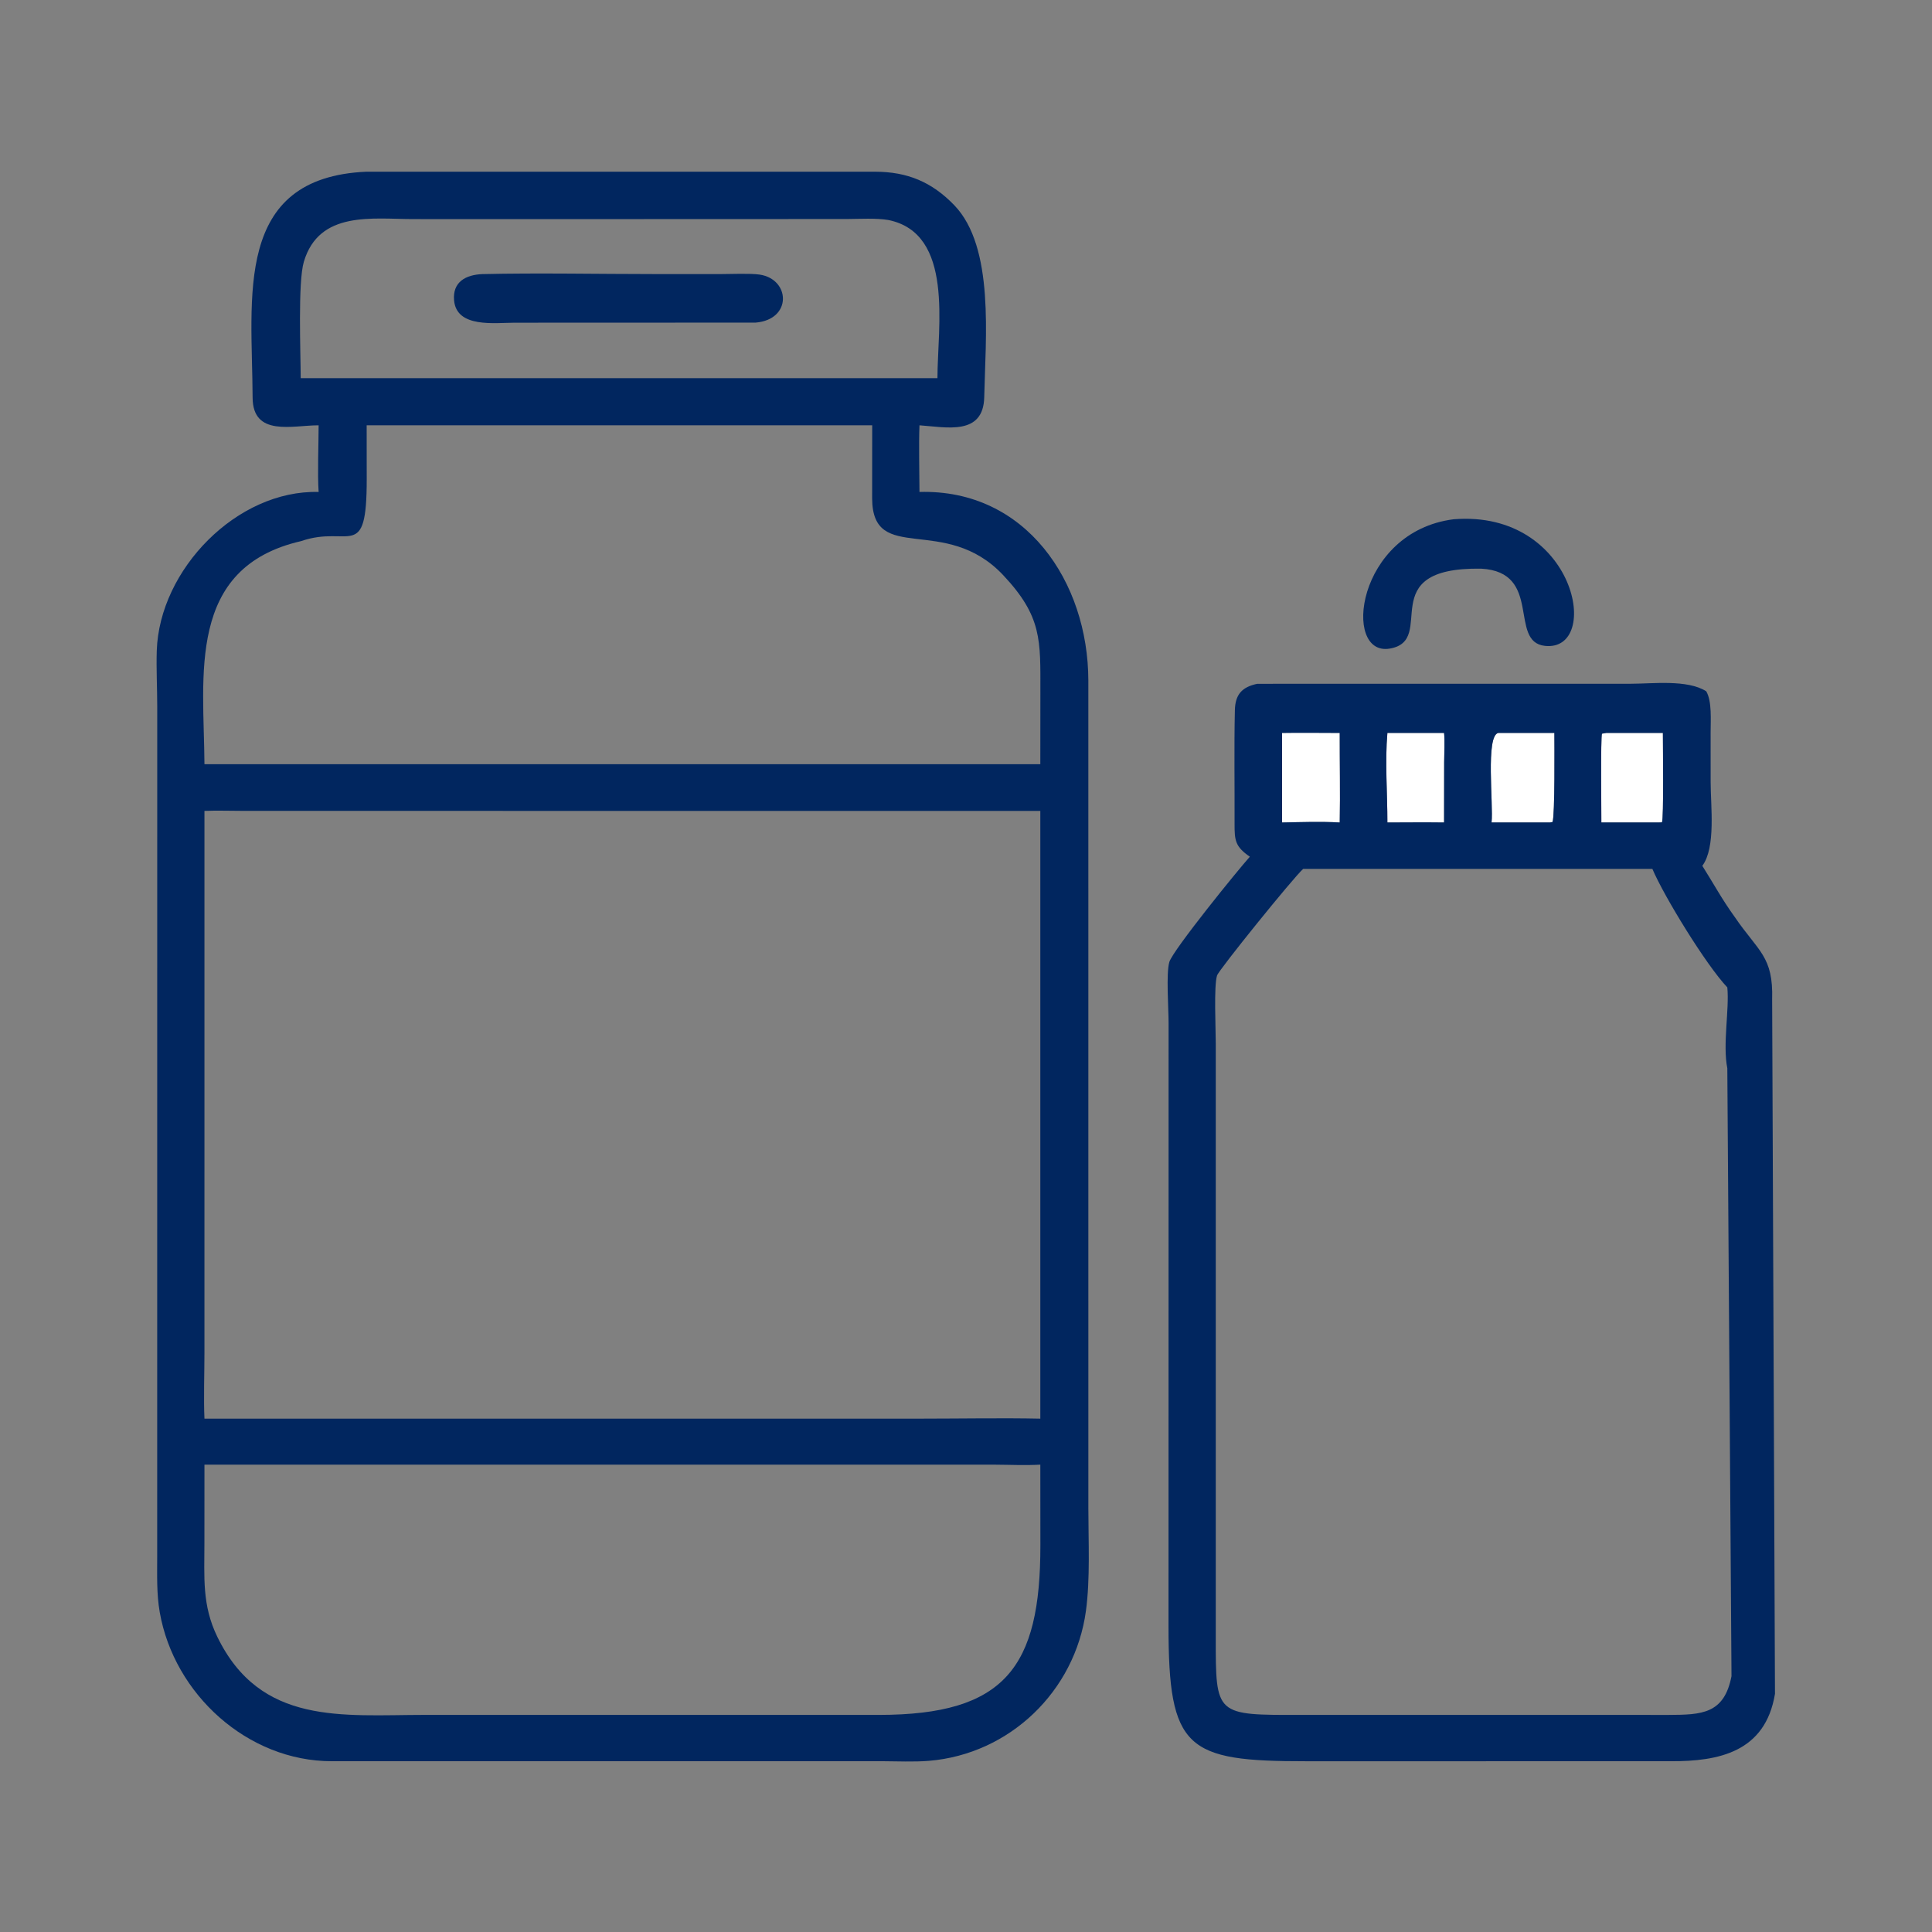 <?xml version="1.0" encoding="UTF-8"?>
<svg xmlns="http://www.w3.org/2000/svg" width="256" height="256" viewBox="0 0 256 256" fill="none">
  <rect x="0" y="0" width="256" height="256" fill="#808080" stroke="none"/>
  <path d="M42.22 56.356C38.777 56.349 33.493 57.916 33.472 52.678C33.42 39.443 30.849 23.507 48.585 22.75L115.975 22.753C120.218 22.763 123.472 24.102 126.453 27.198C131.807 32.758 130.577 44.81 130.417 52.608C130.311 57.776 125.382 56.6 121.835 56.356C121.729 59.084 121.828 62.419 121.835 65.186C135.943 64.794 144.185 77.117 144.211 90.17L144.213 199.857C144.215 204.232 144.468 209.21 143.891 213.455C142.445 224.085 133.803 232.431 123.083 233.321C121.137 233.482 118.852 233.376 116.872 233.368L43.961 233.371C32.797 233.365 23.068 224.491 21.167 213.632C20.739 211.186 20.829 208.685 20.829 206.207L20.834 93.584C20.833 91.176 20.698 88.578 20.772 86.24C21.114 75.456 31.408 64.899 42.22 65.186C42.058 62.84 42.215 58.881 42.22 56.356ZM69.67 29.036L54.752 29.03C49.373 29.031 42.286 27.874 40.261 34.687C39.458 37.385 39.838 46.766 39.844 50.108H94.747H124.216C124.226 43.312 126.454 30.918 117.703 29.15C116.099 28.883 113.932 29.01 112.247 29.021L69.67 29.036ZM48.585 56.356L48.593 63.491C48.594 74.623 46.271 69.496 39.905 71.698C24.668 75.196 27.016 89.524 27.091 101.258H116.403H137.848L137.856 91.67C137.857 84.873 138.104 81.709 132.928 76.21C125.218 68.016 115.614 74.962 115.563 66.054L115.571 56.356H48.585ZM73.754 107.449L32.277 107.446C30.66 107.445 28.671 107.381 27.091 107.449L27.09 179.205C27.09 181.762 26.972 185.499 27.091 187.978H91.153L122.132 187.977C127.259 187.976 132.76 187.872 137.848 187.978V107.449H73.754ZM87.648 194.074H27.091L27.086 204.368C27.087 209.032 26.755 212.688 28.796 216.886C34.513 228.644 45.344 227.243 56.223 227.233L77.528 227.231L116.467 227.234C133.148 227.229 137.863 220.968 137.856 204.791L137.848 194.074C135.805 194.189 133.86 194.086 131.82 194.077L87.648 194.074Z" fill="#01265F"></path>
  <path d="M100.122 42.748L68.182 42.76C65.56 42.764 60.499 43.486 60.168 39.804C59.947 37.351 61.726 36.411 63.903 36.321C71.276 36.15 79.34 36.315 86.797 36.316L95.518 36.317C96.861 36.317 99.385 36.202 100.636 36.382C104.723 36.969 105.006 42.338 100.122 42.748Z" fill="#01265F"></path>
  <path d="M196.247 75.35C181.779 75.146 190.554 84.843 184.159 85.941C177.807 87.031 179.692 70.457 192.604 68.806C208.85 67.499 212.341 86.437 204.695 85.58C199.841 85.036 204.467 75.785 196.247 75.35Z" fill="#01265F"></path>
  <path d="M169.881 97.118V108.984C172.395 108.937 175.02 108.839 177.521 108.984C177.596 105.074 177.512 101.046 177.521 97.118C175.022 97.117 172.369 97.075 169.881 97.118ZM183.836 97.118C183.503 100.985 183.843 105.09 183.836 108.984C186.333 108.977 188.853 108.952 191.347 108.984L191.358 101.002C191.363 99.981 191.457 98.049 191.347 97.118H183.836ZM198.542 97.118C196.816 97.425 197.903 106.633 197.639 108.984H205.372L205.719 108.921C206.048 108.028 205.966 98.602 205.963 97.118H198.542ZM212.84 97.118L212.269 97.217C212.086 97.572 212.188 107.843 212.188 108.984H219.747L220.218 108.964C220.469 108.525 220.338 98.603 220.341 97.118H212.84Z" fill="white"></path>
  <path fill-rule="evenodd" clip-rule="evenodd" d="M163.587 109.126C163.578 111.398 163.678 112.176 165.611 113.52C164.093 115.201 155.423 125.88 154.944 127.467C154.5 128.94 154.845 133.697 154.843 135.518L154.834 215.412C154.824 231.814 157.199 233.384 173.063 233.374L221.404 233.372C227.683 233.391 233.915 232.196 235.194 224.443L234.851 140.49C234.636 142.981 234.031 145.045 232.525 144.999C230.267 144.929 229.272 143.524 228.878 141.552L229.433 222.098C228.467 227.116 225.476 227.216 221.135 227.236L172.474 227.233C161.031 227.258 161.09 227.358 161.095 216.937L161.096 138.299C161.097 136.358 160.824 130.613 161.268 129.252C161.517 128.49 171.347 116.322 172.676 115.132H218.948C220.517 118.818 226.073 127.874 228.878 130.834C229.168 133.727 228.243 138.374 228.878 141.552C229.272 143.524 230.267 144.929 232.525 144.999C234.031 145.045 234.636 142.981 234.851 140.49L234.821 133.032C234.815 132.804 234.814 132.611 234.818 132.46C234.993 126.69 232.983 126.095 229.848 121.484C228.161 119.155 227.061 117.086 225.567 114.727C227.38 112.277 226.668 106.789 226.669 103.616L226.666 97.059C226.664 95.482 226.864 92.924 226.084 91.598C223.581 90.011 219.005 90.599 216.111 90.601L166.591 90.607C164.56 91.036 163.673 92.028 163.627 94.115C163.518 99.114 163.606 104.126 163.587 109.126ZM169.881 108.984V97.118C172.369 97.075 175.022 97.117 177.521 97.118C177.512 101.046 177.596 105.074 177.521 108.984C175.02 108.839 172.395 108.937 169.881 108.984ZM183.836 108.984C183.843 105.09 183.503 100.985 183.836 97.118H191.347C191.457 98.049 191.363 99.981 191.358 101.002L191.347 108.984C188.853 108.952 186.333 108.977 183.836 108.984ZM197.639 108.984C197.903 106.633 196.816 97.425 198.542 97.118H205.963C205.966 98.602 206.048 108.028 205.719 108.921L205.372 108.984H197.639ZM212.269 97.217L212.84 97.118H220.341C220.338 98.603 220.469 108.525 220.218 108.964L219.747 108.984H212.188C212.188 107.843 212.086 97.572 212.269 97.217Z" fill="#01265F"></path>
</svg>
